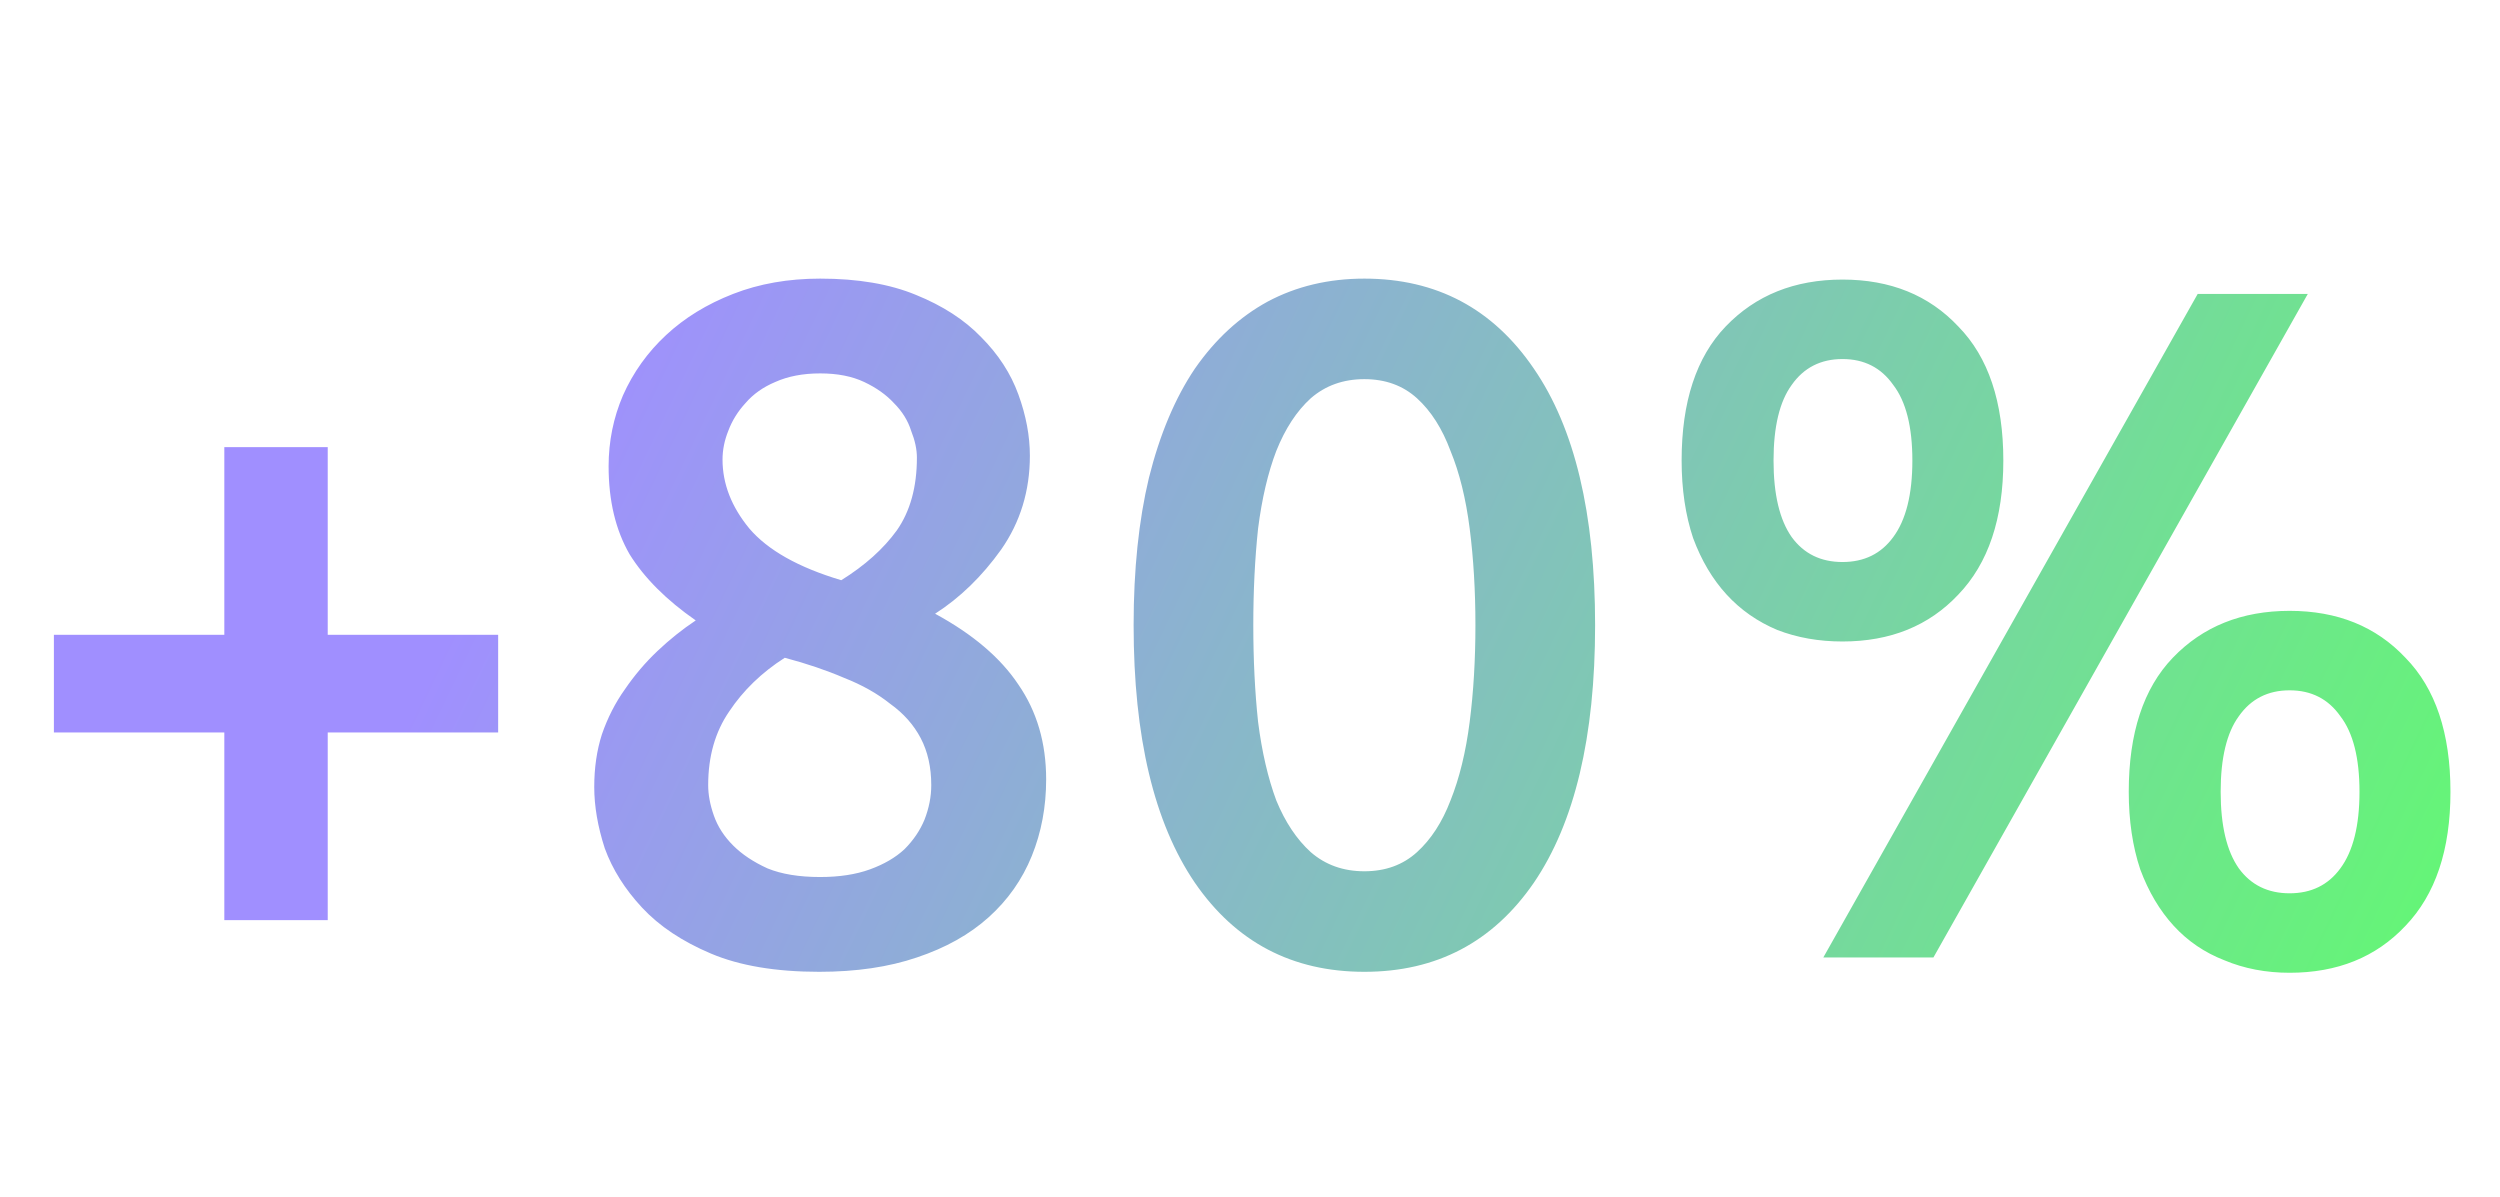 <svg width="188" height="90" viewBox="0 0 188 90" fill="none" xmlns="http://www.w3.org/2000/svg">
<path d="M4.053 47.736H16.869V33.624H24.645V47.736H37.461V55.08H24.645V69.192H16.869V55.08H4.053V47.736ZM78.671 58.608C78.671 60.672 78.311 62.592 77.591 64.368C76.871 66.144 75.79 67.68 74.35 68.976C72.91 70.272 71.111 71.28 68.951 72C66.838 72.72 64.391 73.08 61.606 73.08C58.343 73.08 55.63 72.624 53.471 71.712C51.31 70.8 49.583 69.648 48.286 68.256C46.99 66.864 46.054 65.376 45.478 63.792C44.95 62.16 44.687 60.624 44.687 59.184C44.687 57.744 44.879 56.424 45.263 55.224C45.694 53.976 46.27 52.848 46.99 51.84C47.711 50.784 48.526 49.824 49.438 48.96C50.35 48.096 51.31 47.328 52.319 46.656C50.111 45.12 48.455 43.464 47.35 41.688C46.294 39.864 45.767 37.656 45.767 35.064C45.767 33.192 46.127 31.416 46.846 29.736C47.614 28.008 48.694 26.496 50.087 25.2C51.478 23.904 53.158 22.872 55.127 22.104C57.094 21.336 59.279 20.952 61.678 20.952C64.51 20.952 66.91 21.36 68.879 22.176C70.894 22.992 72.526 24.048 73.775 25.344C75.07 26.64 76.007 28.08 76.582 29.664C77.159 31.248 77.447 32.784 77.447 34.272C77.447 36.912 76.727 39.264 75.287 41.328C73.847 43.344 72.191 44.952 70.319 46.152C73.15 47.688 75.239 49.464 76.582 51.48C77.975 53.496 78.671 55.872 78.671 58.608ZM53.255 59.04C53.255 59.76 53.398 60.528 53.687 61.344C53.974 62.16 54.455 62.904 55.127 63.576C55.798 64.248 56.663 64.824 57.718 65.304C58.775 65.736 60.094 65.952 61.678 65.952C63.118 65.952 64.367 65.76 65.422 65.376C66.478 64.992 67.343 64.488 68.014 63.864C68.686 63.192 69.191 62.448 69.526 61.632C69.862 60.768 70.031 59.904 70.031 59.04C70.031 57.696 69.766 56.52 69.239 55.512C68.71 54.504 67.942 53.64 66.934 52.92C65.975 52.152 64.823 51.504 63.478 50.976C62.135 50.4 60.647 49.896 59.014 49.464C57.286 50.568 55.895 51.912 54.839 53.496C53.782 55.032 53.255 56.88 53.255 59.04ZM68.951 34.416C68.951 33.792 68.806 33.12 68.519 32.4C68.278 31.632 67.847 30.936 67.222 30.312C66.647 29.688 65.903 29.16 64.99 28.728C64.079 28.296 62.974 28.08 61.678 28.08C60.383 28.08 59.255 28.296 58.294 28.728C57.383 29.112 56.639 29.64 56.062 30.312C55.486 30.936 55.054 31.632 54.767 32.4C54.478 33.12 54.334 33.84 54.334 34.56C54.334 36.384 55.007 38.112 56.35 39.744C57.742 41.376 60.047 42.672 63.263 43.632C65.038 42.528 66.43 41.28 67.439 39.888C68.447 38.448 68.951 36.624 68.951 34.416ZM119.952 47.016C119.952 55.416 118.416 61.872 115.344 66.384C112.272 70.848 108.024 73.08 102.6 73.08C97.176 73.08 92.928 70.848 89.856 66.384C86.784 61.872 85.248 55.416 85.248 47.016C85.248 42.84 85.632 39.144 86.4 35.928C87.216 32.664 88.368 29.928 89.856 27.72C91.392 25.512 93.216 23.832 95.328 22.68C97.488 21.528 99.912 20.952 102.6 20.952C108.024 20.952 112.272 23.208 115.344 27.72C118.416 32.184 119.952 38.616 119.952 47.016ZM110.952 47.016C110.952 44.424 110.808 42 110.52 39.744C110.232 37.488 109.752 35.544 109.08 33.912C108.456 32.232 107.616 30.912 106.56 29.952C105.504 28.992 104.184 28.512 102.6 28.512C101.016 28.512 99.672 28.992 98.568 29.952C97.512 30.912 96.648 32.232 95.976 33.912C95.352 35.544 94.896 37.488 94.608 39.744C94.368 42 94.248 44.424 94.248 47.016C94.248 49.608 94.368 52.032 94.608 54.288C94.896 56.544 95.352 58.512 95.976 60.192C96.648 61.824 97.512 63.12 98.568 64.08C99.672 65.04 101.016 65.52 102.6 65.52C104.184 65.52 105.504 65.04 106.56 64.08C107.616 63.12 108.456 61.824 109.08 60.192C109.752 58.512 110.232 56.544 110.52 54.288C110.808 52.032 110.952 49.608 110.952 47.016ZM150.65 34.632C150.65 39 149.522 42.36 147.266 44.712C145.058 47.064 142.154 48.24 138.554 48.24C136.778 48.24 135.146 47.952 133.658 47.376C132.17 46.752 130.898 45.864 129.842 44.712C128.786 43.56 127.946 42.144 127.322 40.464C126.746 38.736 126.458 36.792 126.458 34.632C126.458 30.216 127.562 26.856 129.77 24.552C132.026 22.2 134.954 21.024 138.554 21.024C142.154 21.024 145.058 22.2 147.266 24.552C149.522 26.856 150.65 30.216 150.65 34.632ZM143.81 34.632C143.81 32.088 143.33 30.192 142.37 28.944C141.458 27.648 140.186 27 138.554 27C136.922 27 135.65 27.648 134.738 28.944C133.826 30.192 133.37 32.088 133.37 34.632C133.37 37.176 133.826 39.096 134.738 40.392C135.65 41.64 136.922 42.264 138.554 42.264C140.186 42.264 141.458 41.64 142.37 40.392C143.33 39.096 143.81 37.176 143.81 34.632ZM165.266 22.104H173.546L145.394 72H137.114L165.266 22.104ZM184.274 59.544C184.274 63.912 183.146 67.272 180.89 69.624C178.682 71.976 175.778 73.152 172.178 73.152C170.402 73.152 168.77 72.84 167.282 72.216C165.794 71.64 164.522 70.776 163.466 69.624C162.41 68.472 161.57 67.056 160.946 65.376C160.37 63.648 160.082 61.704 160.082 59.544C160.082 55.128 161.186 51.768 163.394 49.464C165.65 47.112 168.578 45.936 172.178 45.936C175.778 45.936 178.682 47.112 180.89 49.464C183.146 51.768 184.274 55.128 184.274 59.544ZM177.434 59.544C177.434 57 176.954 55.104 175.994 53.856C175.082 52.56 173.81 51.912 172.178 51.912C170.546 51.912 169.274 52.56 168.362 53.856C167.45 55.104 166.994 57 166.994 59.544C166.994 62.088 167.45 64.008 168.362 65.304C169.274 66.552 170.546 67.176 172.178 67.176C173.81 67.176 175.082 66.552 175.994 65.304C176.954 64.008 177.434 62.088 177.434 59.544Z" fill="url(#paint0_linear_2155_3021)"/>
<defs>
<linearGradient id="paint0_linear_2155_3021" x1="188" y1="90" x2="-6.27624e-06" y2="1.31104e-05" gradientUnits="userSpaceOnUse">
<stop stop-color="#5FFF6A"/>
<stop offset="0.756" stop-color="#A08FFF"/>
</linearGradient>
</defs>
</svg>
